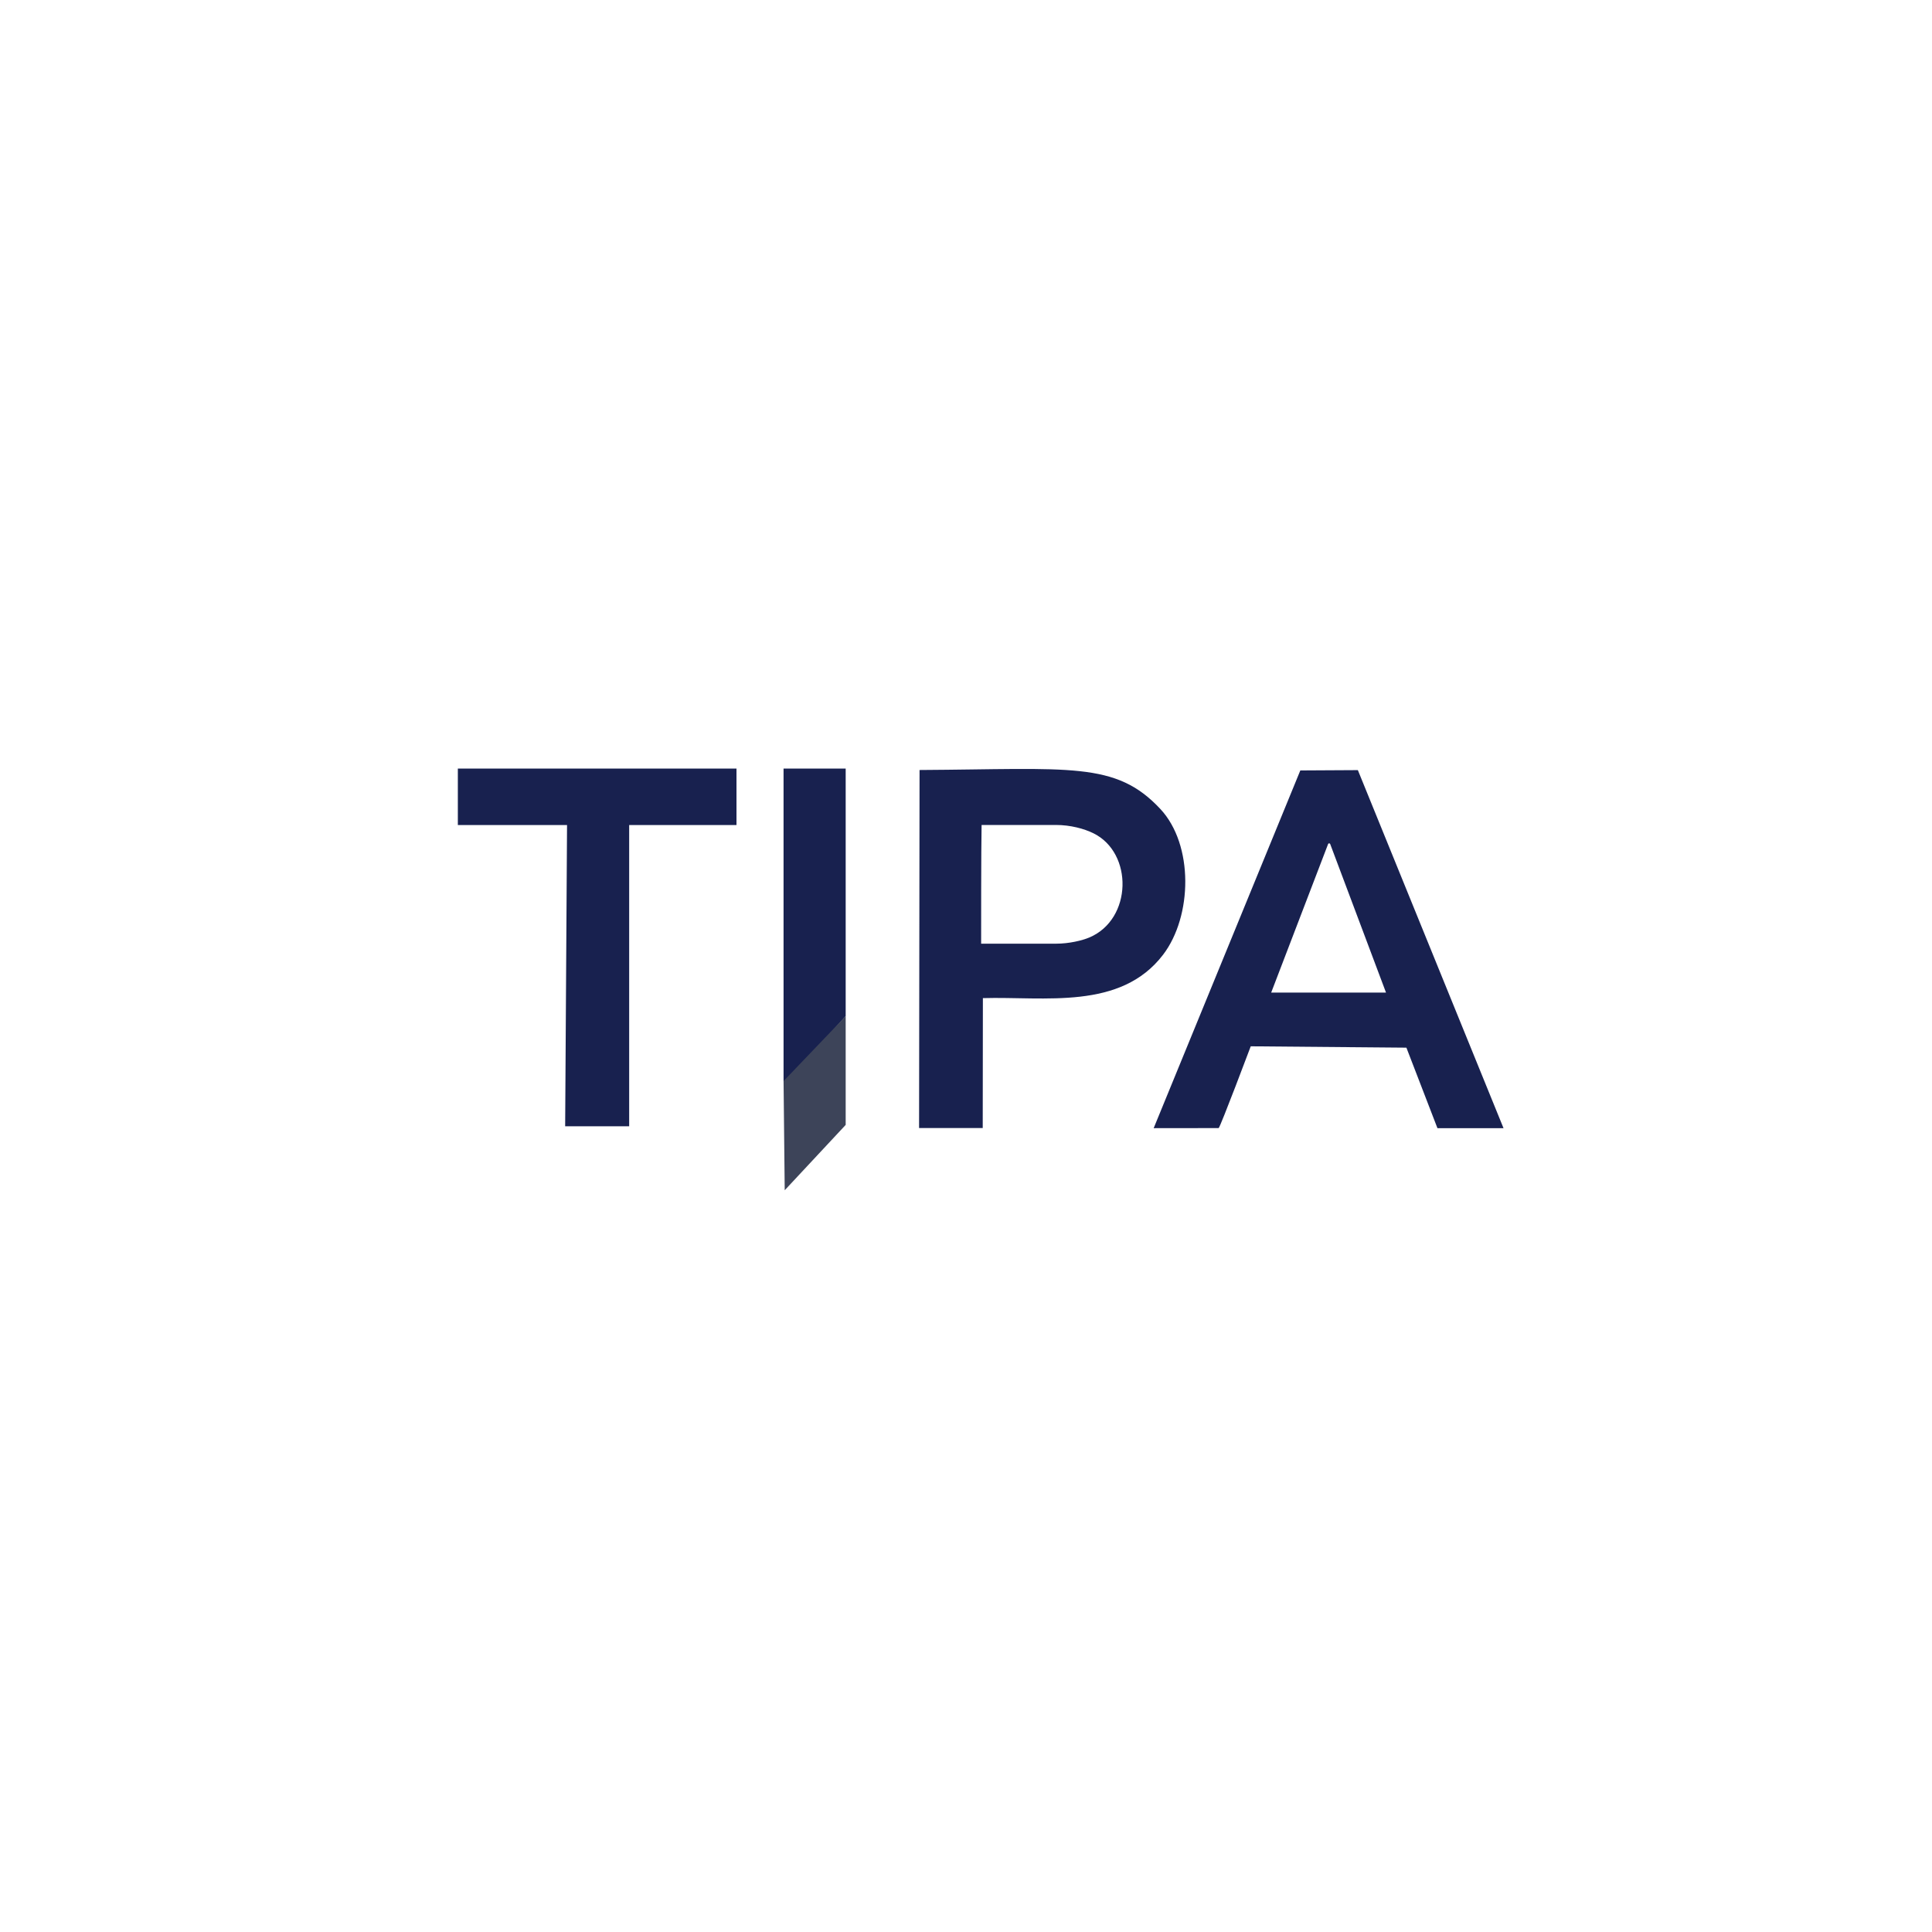 <svg xmlns="http://www.w3.org/2000/svg" id="Layer_1" viewBox="0 0 4000 4000"><defs><style>      .st0 {        fill: #3d4459;      }      .st1 {        fill: #18214f;      }    </style></defs><path class="st1" d="M2388.55,2335.73l303.63-740.62,119.12-.66,301.58,741.29h-136.82l-64.25-166.66-322.29-2.8s-62.62,166.35-66.41,169.3l-134.57.16ZM2869.6,2055.09l-115.66-307.82c-.53-1.51-3.46-1.65-4.12-.1l-117.99,307.92h237.77Z"></path><path class="st1" d="M2034.96,2066.5l-.33,269.01h-131.78l.99-741.3c312.17-1.82,405.79-18.72,498.61,80.78,69.17,74.14,66.4,221.97,5.63,301.6-88.21,115.59-245.51,86.19-373.13,89.91ZM2032.28,1708c-1.05,50.32-.95,225.14-.95,245.8h154.96c27.15,0,54.17-6.54,69.18-12.89,89.01-37.69,91.08-175.18,8.16-215.81-19.08-9.35-47.28-17.1-77.67-17.1h-153.67Z"></path><polygon class="st1" points="1524.81 1591.27 1524.81 1708.2 1302.63 1708.2 1302.63 2331.82 1170.1 2331.82 1174 1708.2 947.92 1708.2 947.92 1591.27 1524.81 1591.27"></polygon><path class="st1" d="M1750.89,1591.27v512.54c-35.73,40.74-73.42,79.9-109.35,119.68-2.5,2.77-16.34,18.22-19.26,14.77l-.02-646.99h128.63Z"></path><polygon class="st0" points="1622.28 2238.26 1750.89 2103.81 1750.89 2328.97 1624.67 2464.28 1622.28 2238.26"></polygon></svg>
